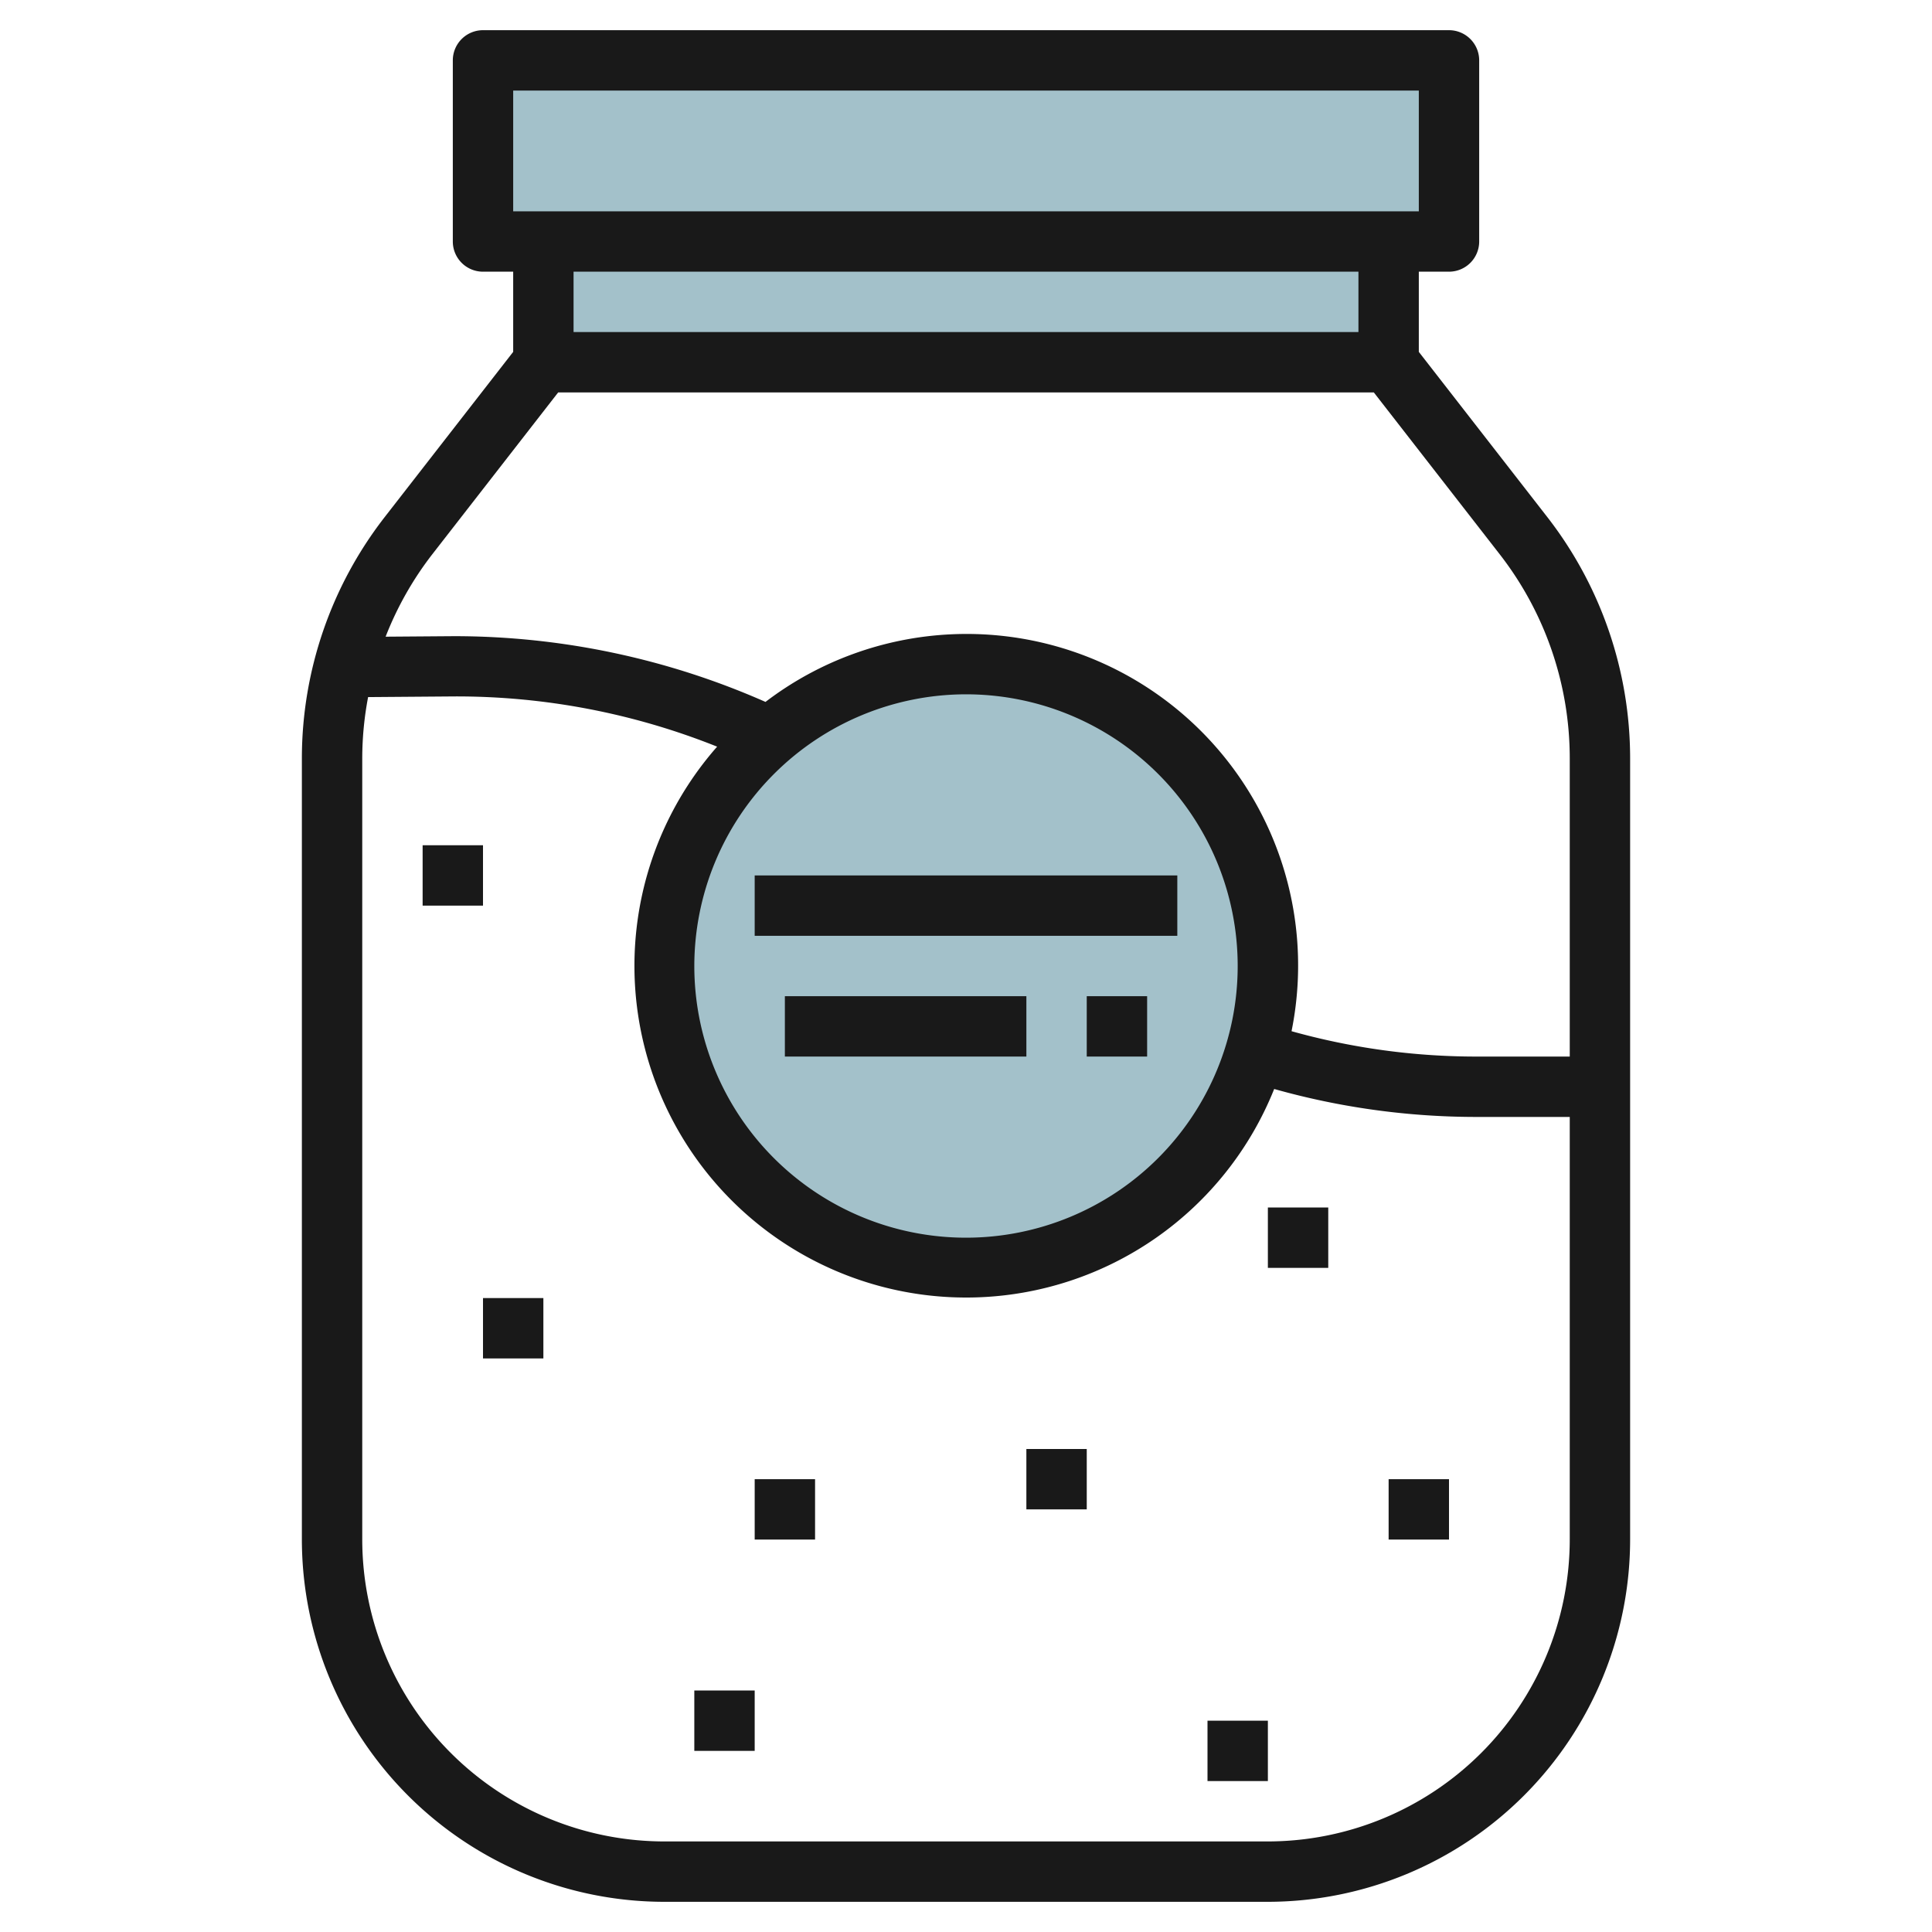 <svg id="Layer_3" height="512" viewBox="0 0 64 64" width="512" xmlns="http://www.w3.org/2000/svg" data-name="Layer 3"><circle cx="32" cy="32" fill="#a3c1ca" r="10"/><path d="m16 2h32v6h-32z" fill="#a3c1ca"/><path d="m18 8h28v4h-28z" fill="#a3c1ca"/><g fill="#191919"><path d="m25 49h2v2h-2z"/><path d="m23 56h2v2h-2z"/><path d="m16 43h2v2h-2z"/><path d="m14 28h2v2h-2z"/><path d="m34 48h2v2h-2z"/><path d="m40 57h2v2h-2z"/><path d="m46 49h2v2h-2z"/><path d="m42 40h2v2h-2z"/><path d="m25 29h14v2h-14z"/><path d="m26 33h8v2h-8z"/><path d="m36 33h2v2h-2z"/><path d="m51.27 17.146-4.27-5.49v-2.656h1a1 1 0 0 0 1-1v-6a1 1 0 0 0 -1-1h-32a1 1 0 0 0 -1 1v6a1 1 0 0 0 1 1h1v2.656l-4.27 5.49a13.031 13.031 0 0 0 -2.73 7.954v25.9a12.013 12.013 0 0 0 12 12h20a12.013 12.013 0 0 0 12-12v-25.9a13.031 13.031 0 0 0 -2.73-7.954zm-34.27-14.146h30v4h-30zm28 6v2h-26v-2zm-26.51 4h27.02l4.18 5.374a11.013 11.013 0 0 1 2.31 6.726v9.9h-3.153a22.706 22.706 0 0 1 -6.063-.84 10.982 10.982 0 0 0 -17.426-10.908 25.534 25.534 0 0 0 -10.316-2.178l-2.268.017a10.954 10.954 0 0 1 1.536-2.717zm13.51 10a9 9 0 1 1 -9 9 9.01 9.01 0 0 1 9-9zm10 38h-20a10.011 10.011 0 0 1 -10-10v-25.9a10.9 10.9 0 0 1 .194-2.008l2.862-.022a23.221 23.221 0 0 1 8.7 1.664 10.989 10.989 0 1 0 18.453 11.34 24.686 24.686 0 0 0 6.638.926h3.153v14a10.011 10.011 0 0 1 -10 10z"/></g></svg>